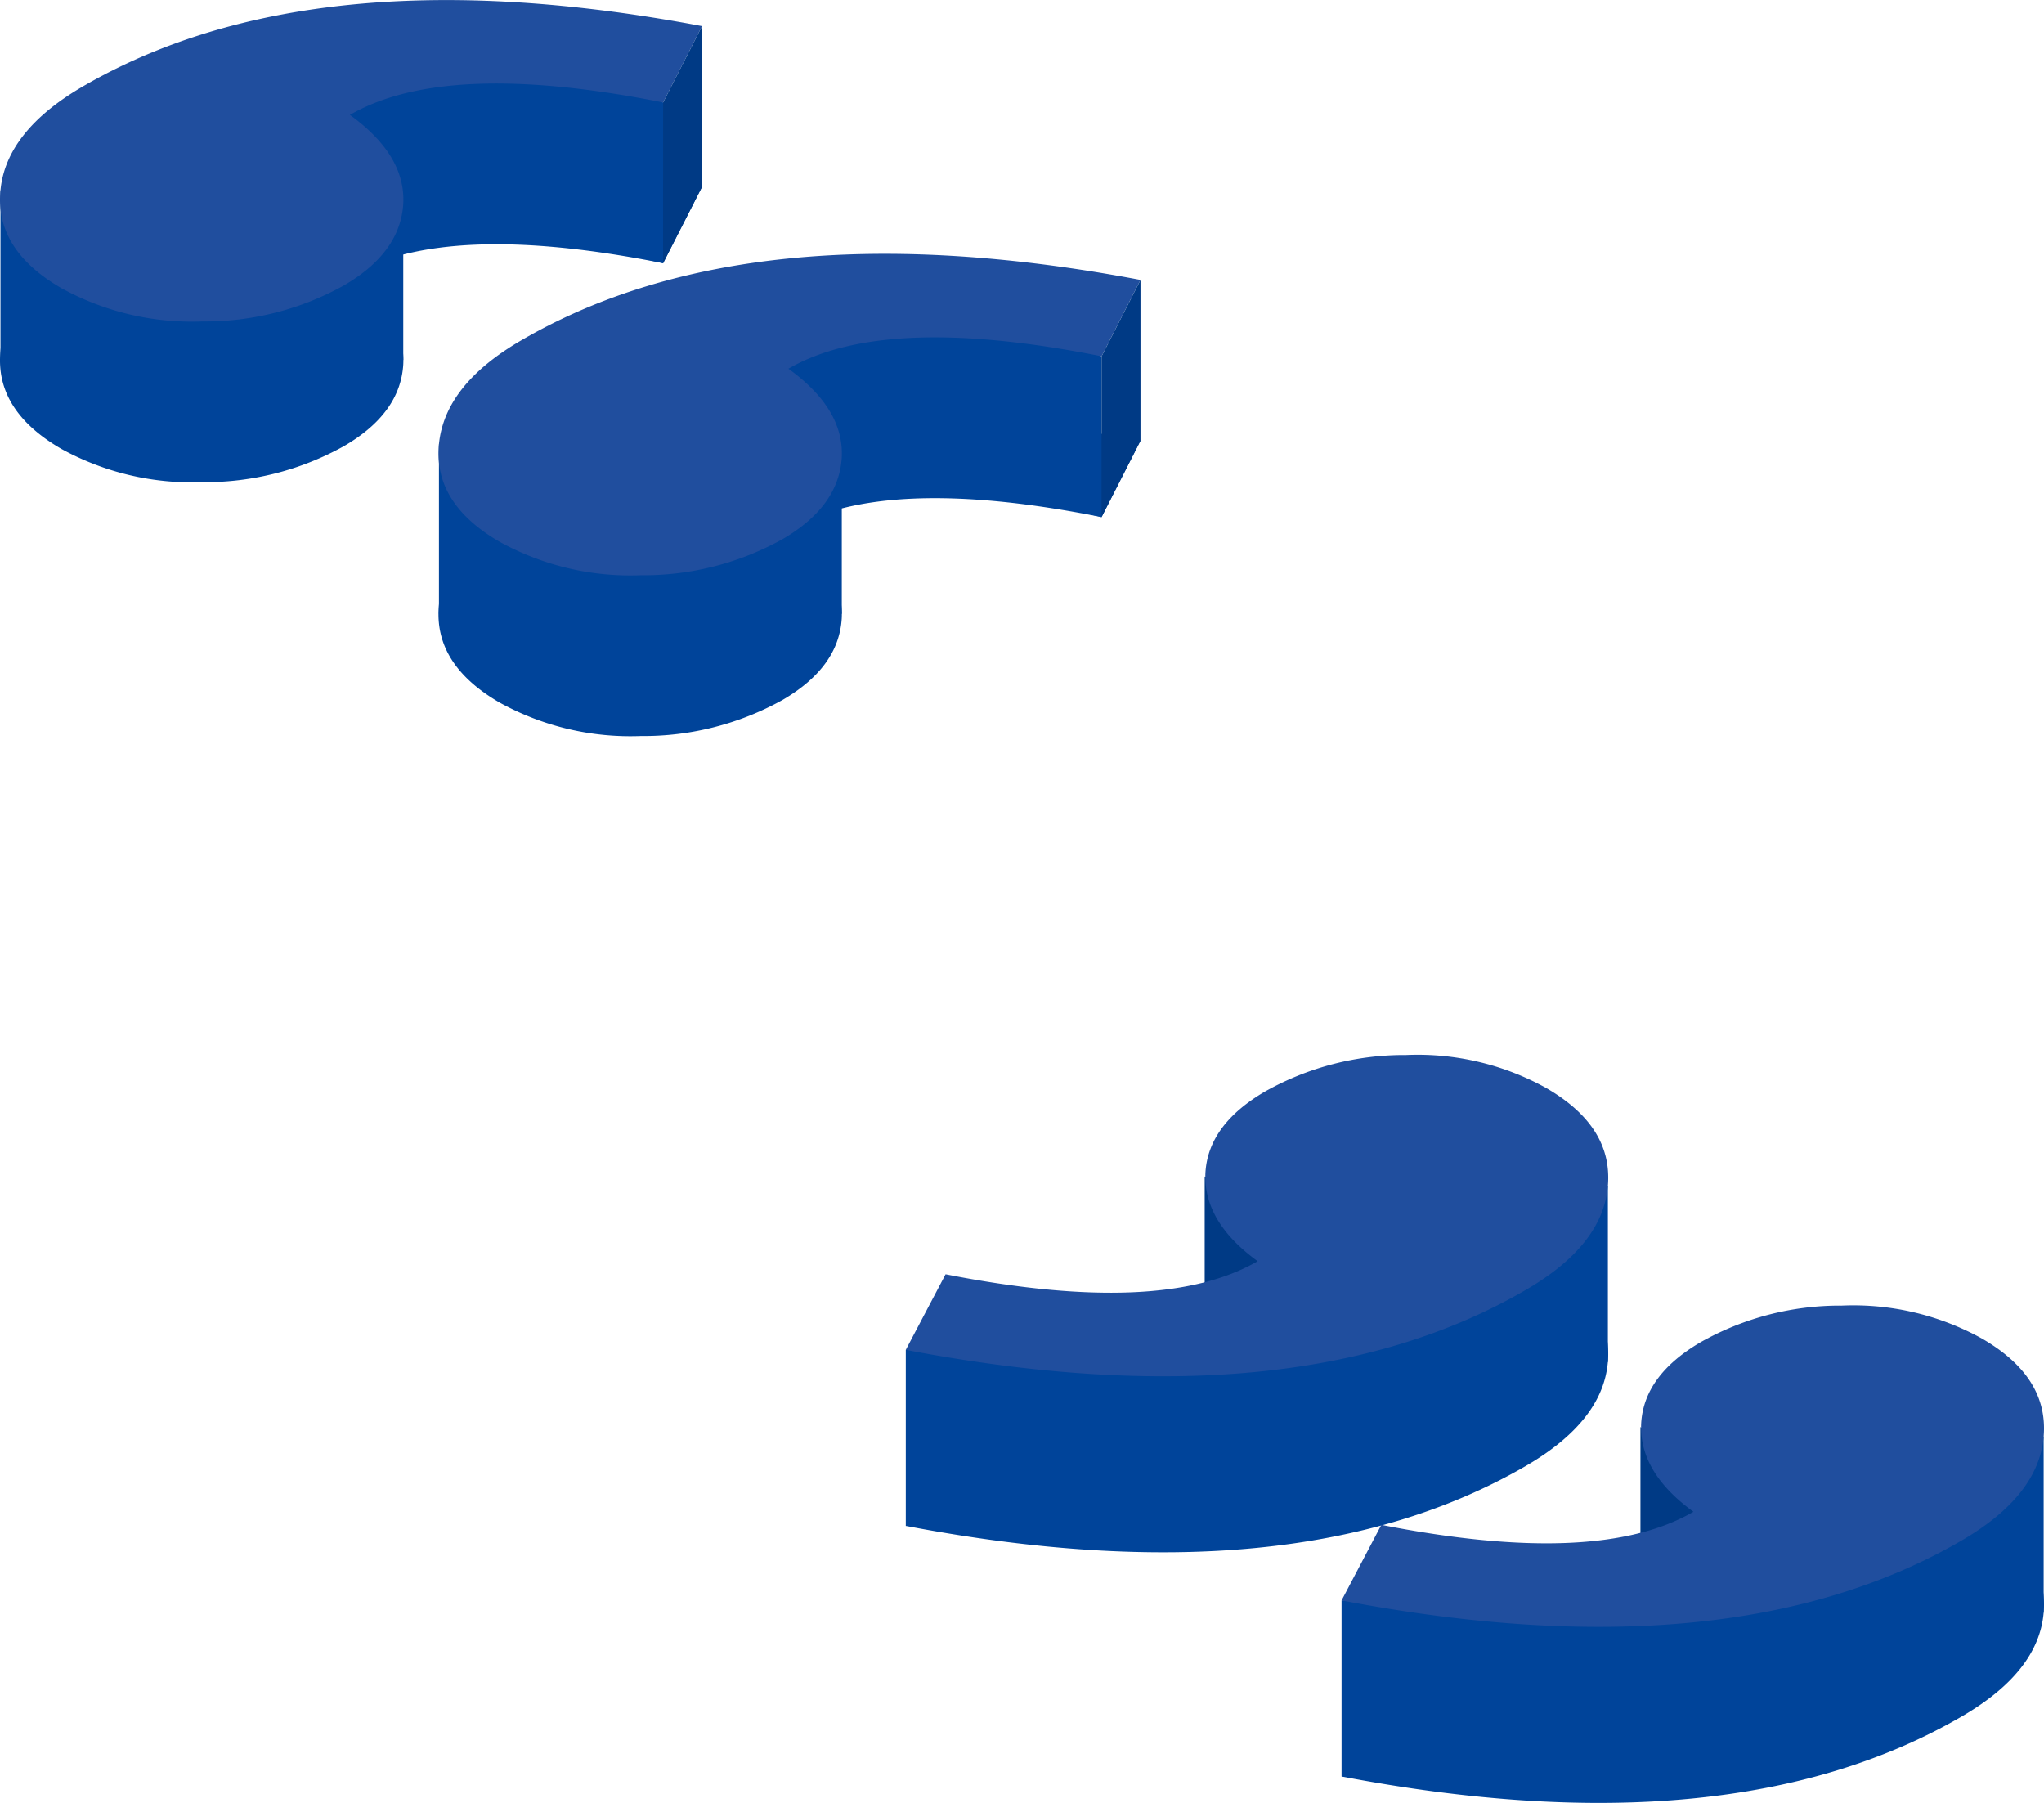 <svg xmlns="http://www.w3.org/2000/svg" width="111.343" height="98.199" viewBox="0 0 111.343 98.199">
    <defs>
        <style>
            .cls-1{fill:#00449a}.cls-2{fill:#204e9e}.cls-3{fill:#003a85}
        </style>
    </defs>
    <g id="Group_37954" transform="translate(-1083.959 1147.144)">
        <g id="Group_37948" transform="translate(1083.959 -1147.144)">
            <g id="Group_37945">
                <g id="Group_37944" transform="translate(0 3.025)">
                    <path id="Path_153858" d="M1126.6-1129.518q-11.822-2.359-17.061.677 3.049 2.2 2.907 4.846c-.111 1.755-1.166 3.241-3.23 4.438a15.545 15.545 0 0 1-7.725 1.963 14.757 14.757 0 0 1-7.673-1.813c-2.421-1.4-3.527-3.18-3.313-5.325.2-2.137 1.687-4.03 4.481-5.654q12.553-7.295 33.734-3.291z" class="cls-1" transform="translate(-1090.479 1140.83)"/>
                    <path id="Path_153859" d="M1090.494-1134.171v9.237h21.941v-8.5z" class="cls-1" transform="translate(-1090.468 1141.513)"/>
                    <path id="Path_153860" d="M1120.595-1127.09v-8.754s-11.854-6.173-19.534.663 5.38 4.859 5.38 4.859z" class="cls-1" transform="translate(-1084.474 1138.401)"/>
                </g>
                <path id="Path_153861" d="M1126.6-1134.562q-11.822-2.359-17.061.677 3.049 2.2 2.907 4.846c-.111 1.755-1.166 3.24-3.23 4.44a15.568 15.568 0 0 1-7.725 1.963 14.754 14.754 0 0 1-7.673-1.816c-2.421-1.4-3.527-3.18-3.313-5.325.2-2.136 1.687-4.03 4.481-5.654q12.553-7.295 33.734-3.291z" class="cls-2" transform="translate(-1090.479 1140.144)"/>
                <path id="Path_153862" d="M1113.412-1139.325l-2.121 4.16v8.754l2.121-4.16z" class="cls-3" transform="translate(-1075.171 1140.747)"/>
            </g>
            <g id="Group_37947" transform="translate(23.885 13.828)">
                <g id="Group_37946" transform="translate(0 3.024)">
                    <path id="Path_153863" d="M1140.362-1121.551q-11.822-2.359-17.059.677 3.048 2.2 2.905 4.846c-.109 1.755-1.166 3.24-3.228 4.44a15.584 15.584 0 0 1-7.727 1.963 14.746 14.746 0 0 1-7.671-1.816c-2.423-1.4-3.526-3.179-3.315-5.325s1.687-4.03 4.481-5.654q12.556-7.295 33.734-3.291z" class="cls-1" transform="translate(-1104.241 1132.863)"/>
                    <path id="Path_153864" d="M1104.256-1126.2v9.237h21.944v-8.5z" class="cls-1" transform="translate(-1104.23 1133.547)"/>
                    <path id="Path_153865" d="M1134.357-1119.123v-8.754s-11.854-6.173-19.532.663 5.378 4.861 5.378 4.861z" class="cls-1" transform="translate(-1098.237 1130.435)"/>
                </g>
                <path id="Path_153866" d="M1140.362-1126.6q-11.822-2.358-17.059.677 3.048 2.2 2.905 4.848c-.109 1.753-1.166 3.238-3.228 4.438a15.576 15.576 0 0 1-7.727 1.963 14.747 14.747 0 0 1-7.671-1.815c-2.423-1.4-3.526-3.179-3.315-5.325s1.687-4.03 4.481-5.653q12.556-7.3 33.734-3.292z" class="cls-2" transform="translate(-1104.241 1132.177)"/>
                <path id="Path_153867" d="M1127.174-1131.358l-2.121 4.16v8.754l2.121-4.16z" class="cls-3" transform="translate(-1088.933 1132.779)"/>
            </g>
        </g>
        <g id="Group_37953" transform="translate(1133.3 -1089.684)">
            <g id="Group_37950">
                <path id="Path_153868" d="M1120.136-1106.512v7.865l7.034-2.867z" class="cls-3" transform="translate(-1103.854 1113.129)"/>
                <g id="Group_37949" transform="translate(0 7.134)">
                    <path id="Path_153869" d="M1145.642-1103c2.421 1.4 3.542 3.169 3.358 5.332s-1.686 4.047-4.466 5.663q-12.577 7.308-33.779 3.266l2.168-4.117c7.864 1.545 13.516 1.31 17-.713-2-1.451-2.926-3.056-2.846-4.811.1-1.763 1.2-3.24 3.259-4.438a15.468 15.468 0 0 1 7.666-1.98 14.456 14.456 0 0 1 7.64 1.798z" class="cls-1" transform="translate(-1110.755 1107.255)"/>
                    <path id="Path_153870" d="M1110.755-1097.286v9.588l29.616-4.222 8.629-4.707v-9.588l-20.552 8z" class="cls-1" transform="translate(-1110.755 1106.215)"/>
                </g>
                <path id="Path_153871" d="M1145.642-1108.524c2.421 1.4 3.542 3.169 3.358 5.332s-1.686 4.047-4.466 5.663q-12.577 7.31-33.779 3.267l2.168-4.117c7.864 1.547 13.516 1.312 17-.712-2-1.451-2.926-3.058-2.846-4.812.1-1.763 1.2-3.239 3.259-4.438a15.466 15.466 0 0 1 7.666-1.98 14.454 14.454 0 0 1 7.64 1.797z" class="cls-2" transform="translate(-1110.755 1110.325)"/>
            </g>
            <g id="Group_37952" transform="translate(23.738 13.65)">
                <path id="Path_153872" d="M1133.813-1098.648v7.865l7.034-2.867z" class="cls-3" transform="translate(-1117.532 1105.264)"/>
                <g id="Group_37951" transform="translate(0 7.133)">
                    <path id="Path_153873" d="M1159.318-1095.135c2.423 1.4 3.542 3.171 3.359 5.333s-1.685 4.047-4.466 5.661q-12.577 7.31-33.778 3.266l2.166-4.117c7.866 1.547 13.517 1.312 17-.712-2-1.451-2.926-3.058-2.846-4.813.1-1.763 1.2-3.239 3.26-4.438a15.48 15.48 0 0 1 7.666-1.98 14.452 14.452 0 0 1 7.639 1.8z" class="cls-1" transform="translate(-1124.432 1099.391)"/>
                    <path id="Path_153874" d="M1124.433-1089.422v9.588l29.616-4.222 8.629-4.707v-9.589l-20.552 8z" class="cls-1" transform="translate(-1124.433 1098.35)"/>
                </g>
                <path id="Path_153875" d="M1159.318-1100.661c2.423 1.4 3.542 3.171 3.359 5.334s-1.685 4.047-4.466 5.663q-12.577 7.308-33.778 3.265l2.166-4.117c7.866 1.546 13.517 1.312 17-.712-2-1.451-2.926-3.056-2.846-4.811.1-1.764 1.2-3.24 3.26-4.438a15.446 15.446 0 0 1 7.666-1.98 14.472 14.472 0 0 1 7.639 1.796z" class="cls-2" transform="translate(-1124.432 1102.46)"/>
            </g>
        </g>
    </g>
</svg>
